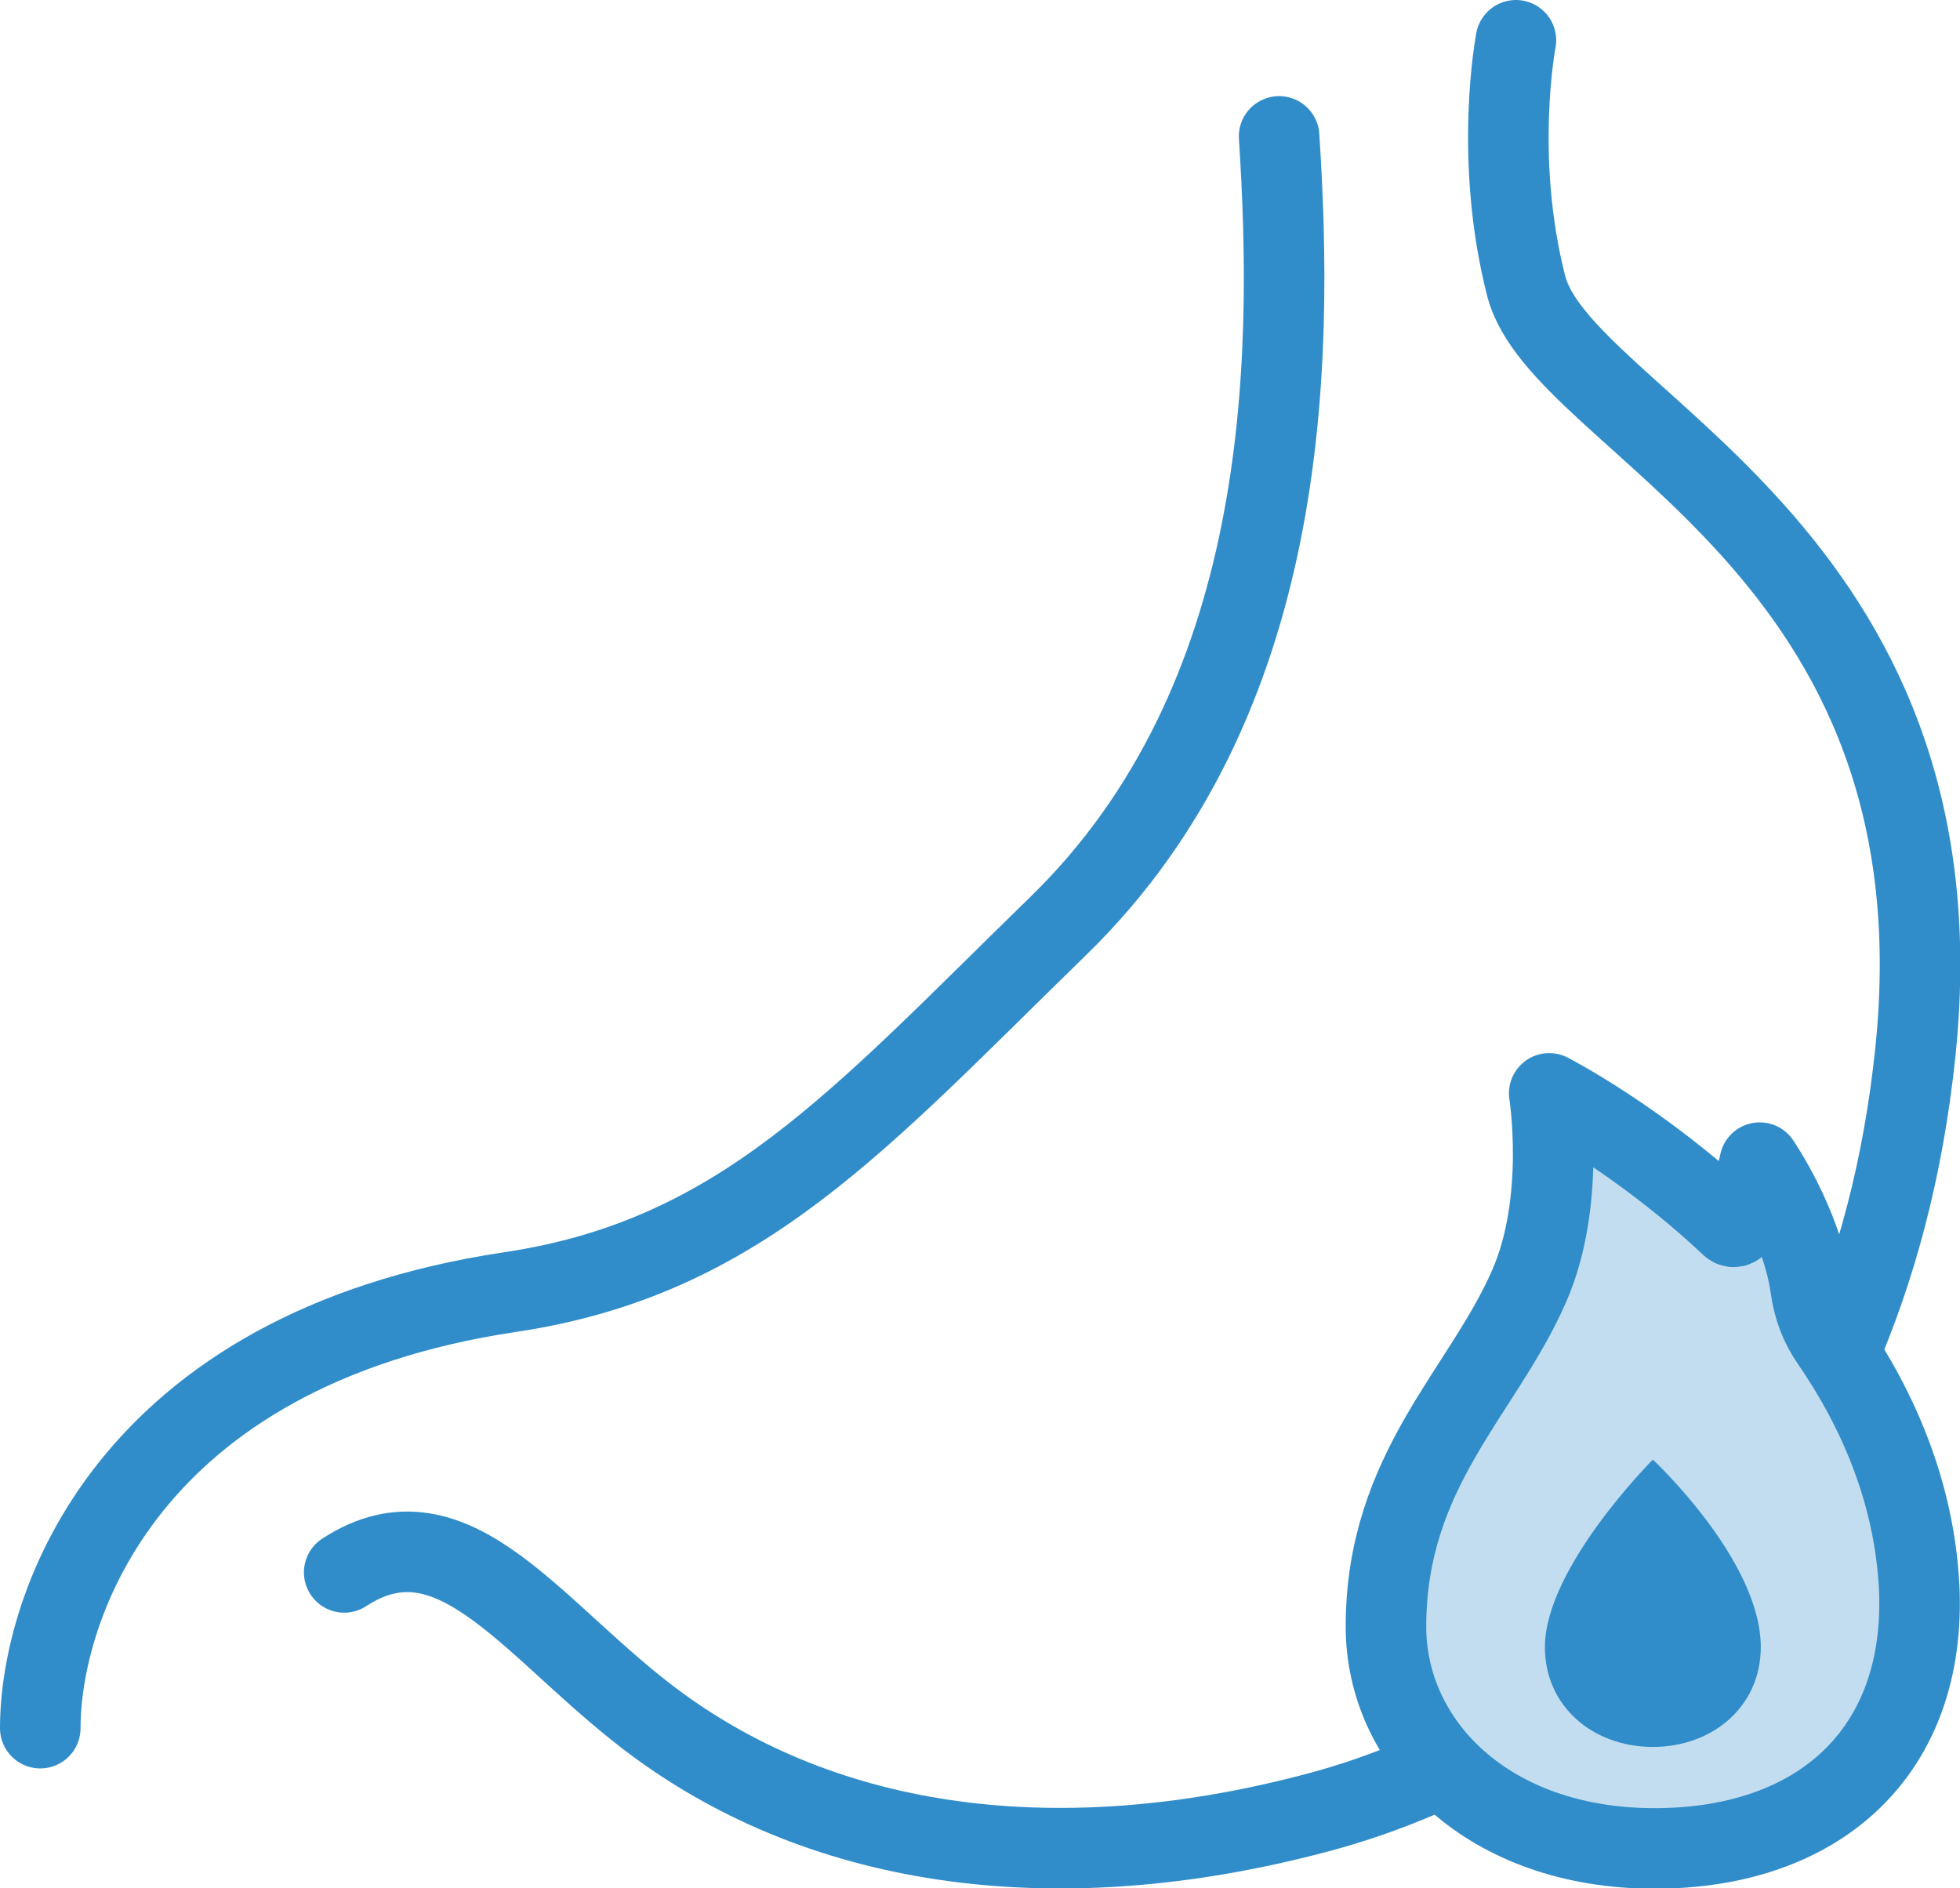 <?xml version="1.0" encoding="UTF-8"?>
<svg id="Layer_2" data-name="Layer 2" xmlns="http://www.w3.org/2000/svg" viewBox="0 0 36.5 35.16">
  <defs>
    <style>
      .cls-1 {
        fill: #318dca;
      }

      .cls-2 {
        fill: none;
      }

      .cls-2, .cls-3 {
        stroke: #318dca;
        stroke-linecap: round;
        stroke-linejoin: round;
        stroke-width: 1.5px;
      }

      .cls-3 {
        fill: #c1ddef;
      }
    </style>
  </defs>
  <g id="_レイアウト" data-name="レイアウト">
    <g>
      <g>
        <path class="cls-2" d="M28.23.75s-.42,2.18.19,4.57c.65,2.56,8.22,4.86,7.25,14.26-.9,8.7-6.45,12.9-11.05,14.15-4.62,1.25-9.01.83-12.34-1.59-2.32-1.69-3.8-4.21-5.87-2.86"/>
        <path class="cls-2" d="M.75,32.18c0-2.25,1.6-7.05,8.75-8.12,4.3-.64,6.5-3.21,10.21-6.82,4.3-4.19,4.39-10.41,4.11-14.7"/>
      </g>
      <g>
        <path class="cls-3" d="M35.74,29.56c.14,3.03-1.83,4.86-4.93,4.86s-5-1.95-5-4.13c0-2.92,1.81-4.37,2.67-6.35.69-1.58.37-3.58.37-3.58,0,0,1.68.86,3.38,2.46.24.23.54-1.17.54-1.17,0,0,.79,1.15.95,2.34.05.35.17.68.37.97.89,1.29,1.56,2.84,1.65,4.6Z"/>
        <path class="cls-1" d="M32.79,30.67c0,1.11-.9,1.86-2.01,1.86s-2.01-.75-2.01-1.86c0-1.48,2.01-3.49,2.01-3.49,0,0,2.01,1.87,2.01,3.49Z"/>
      </g>
    </g>
  </g>
</svg>